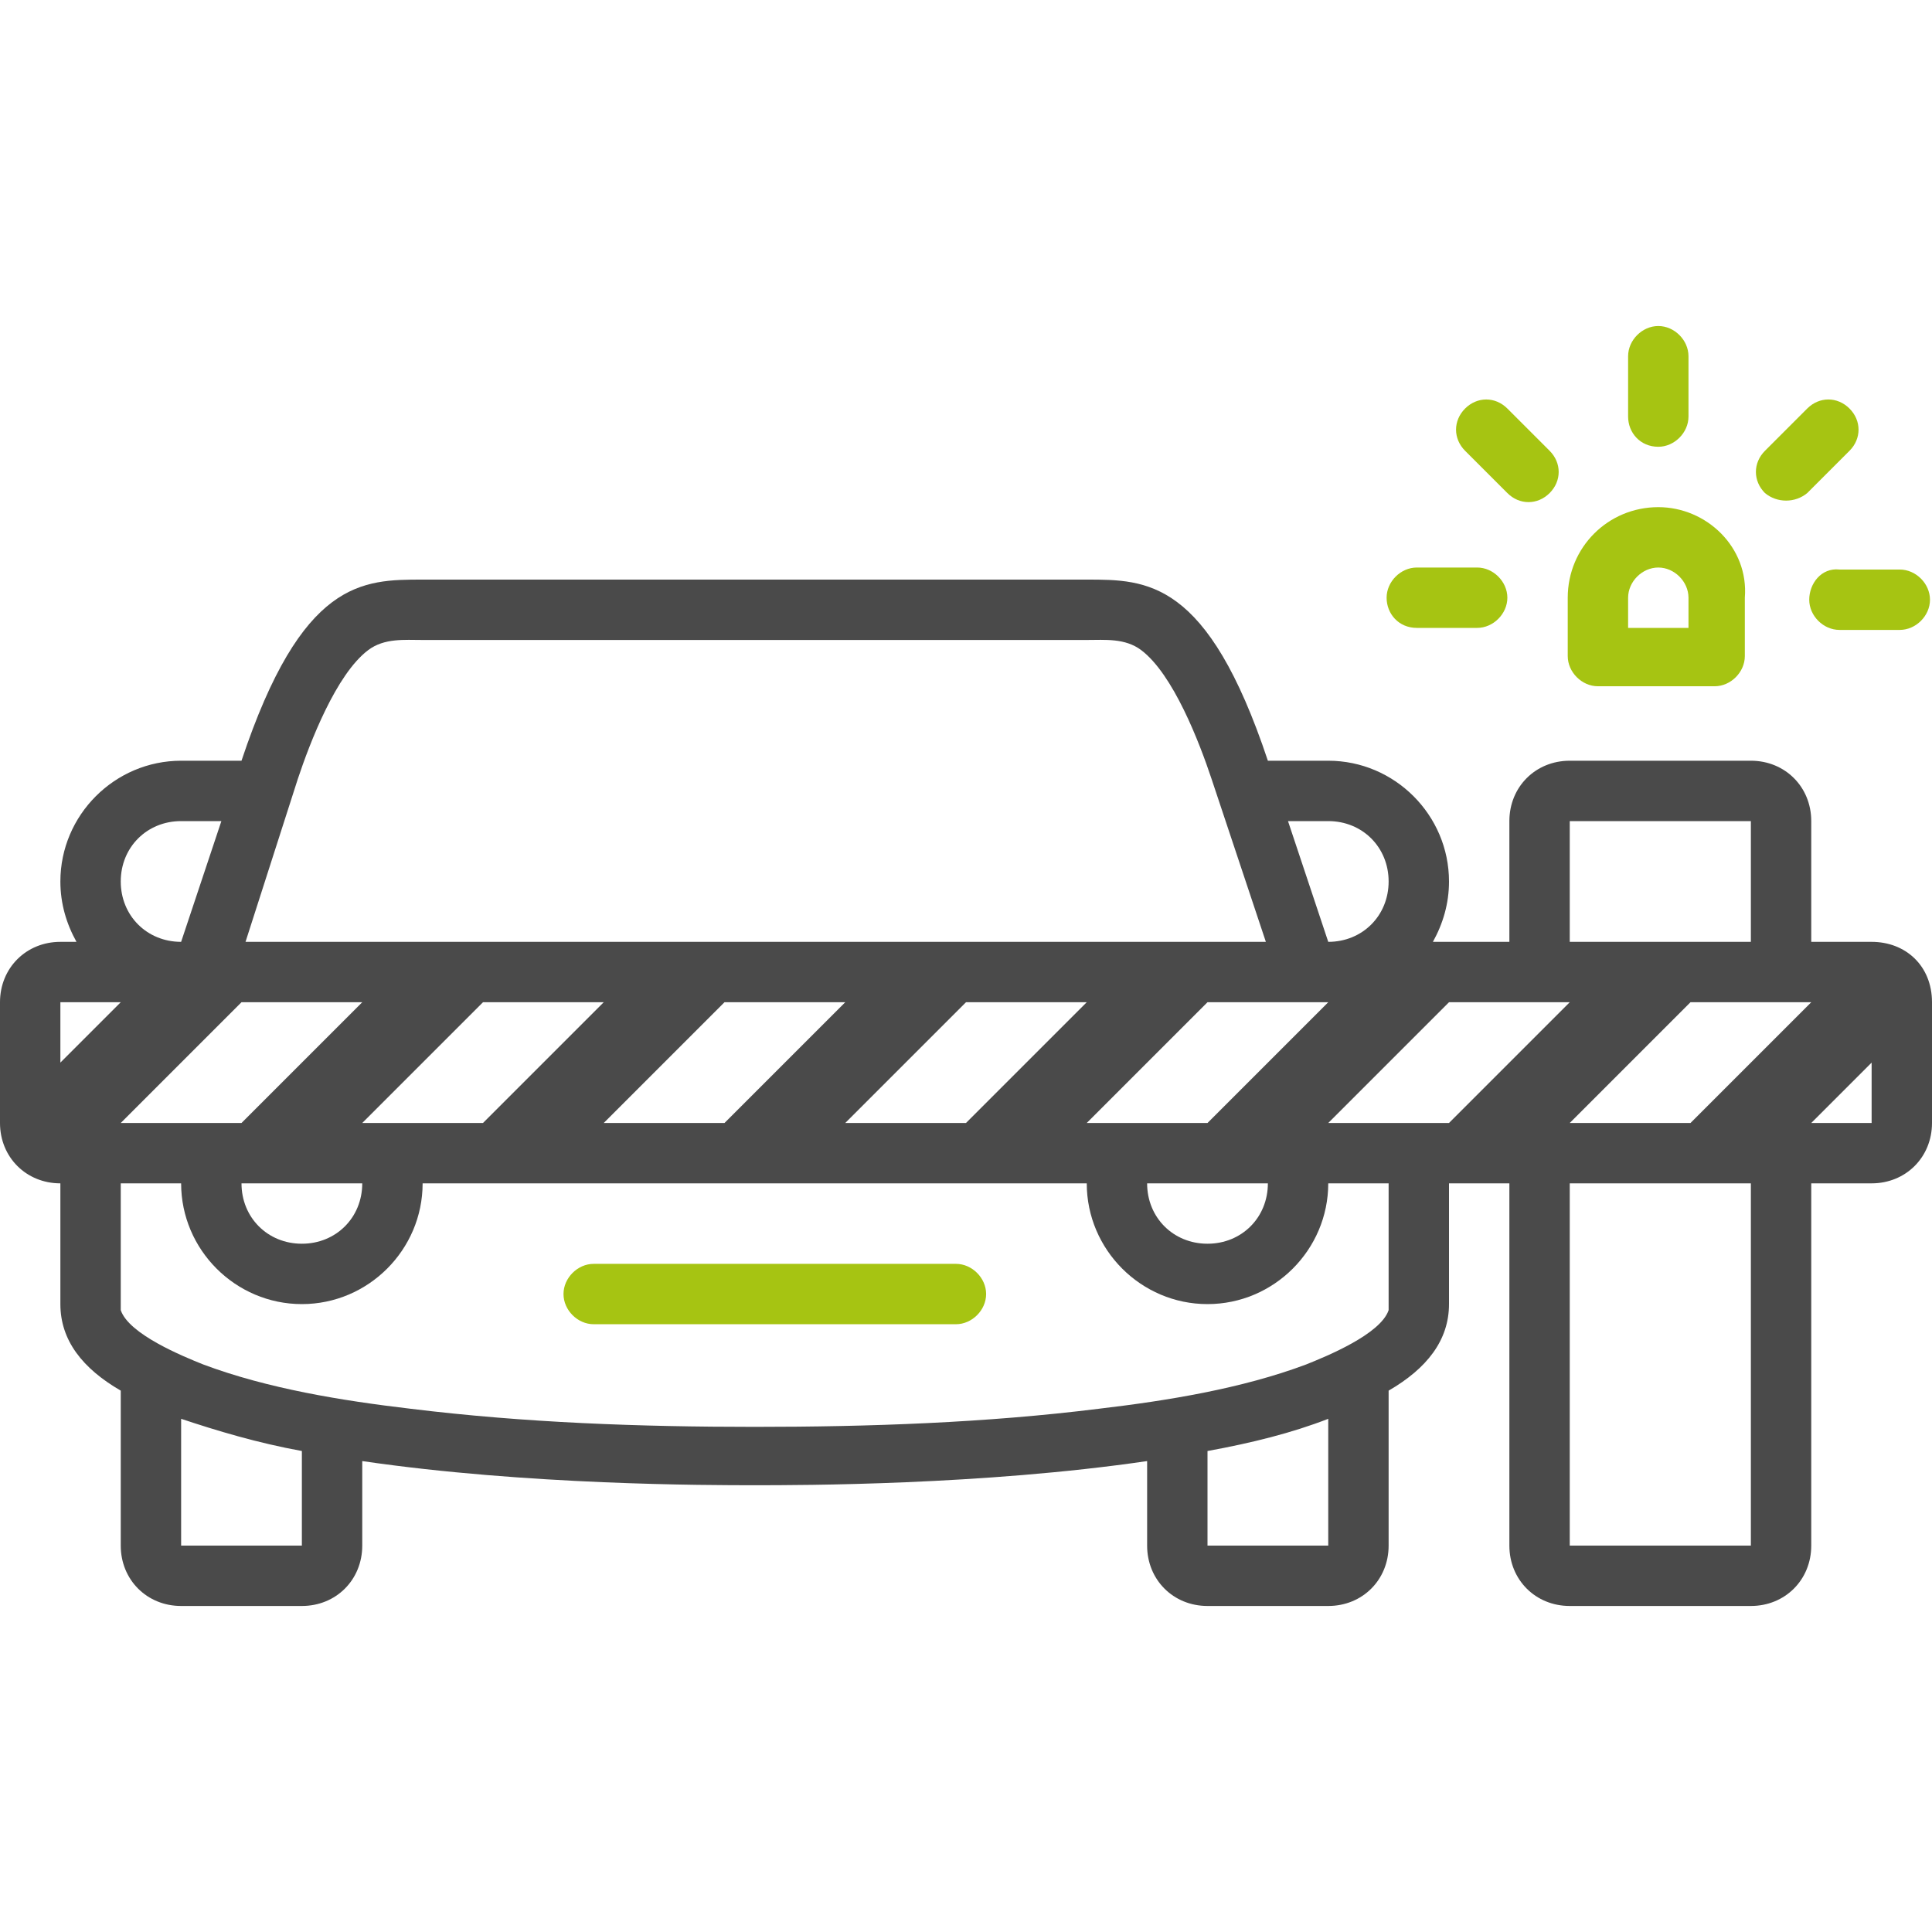 <?xml version="1.0" encoding="utf-8"?>
<!-- Generator: Adobe Illustrator 21.0.0, SVG Export Plug-In . SVG Version: 6.00 Build 0)  -->
<svg version="1.1" id="Layer_1" xmlns="http://www.w3.org/2000/svg" xmlns:xlink="http://www.w3.org/1999/xlink" x="0px" y="0px"
	 viewBox="0 0 96 96" style="enable-background:new 0 0 96 96;" xml:space="preserve">
<style type="text/css">
	.st0{fill:#4A4A4A;}
	.st1{fill:#A6C412;}
</style>
<path class="st0" d="M93,46.8h-3v-6c0-1.7-1.3-3-3-3h-9c-1.7,0-3,1.3-3,3v6h-3.8c0.5-0.9,0.8-1.9,0.8-3c0-3.3-2.7-6-6-6h-3
	c-3-9-6-9-9-9h-9H30h-9c-3,0-6,0-9,9H9c-3.3,0-6,2.7-6,6c0,1.1,0.3,2.1,0.8,3H3c-1.7,0-3,1.3-3,3v6c0,1.7,1.3,3,3,3v3v3
	c0,1.8,1.1,3.2,3,4.3v7.7c0,1.7,1.3,3,3,3h6c1.7,0,3-1.3,3-3v-4.2c8.2,1.2,17.2,1.2,19.5,1.2s11.3,0,19.5-1.2v4.2c0,1.7,1.3,3,3,3h6
	c1.7,0,3-1.3,3-3v-7.7c1.9-1.1,3-2.5,3-4.3v-6h3v18c0,1.7,1.3,3,3,3h9c1.7,0,3-1.3,3-3v-18h3c1.7,0,3-1.3,3-3v-6
	C96,48,94.7,46.8,93,46.8z M78,40.8h9v6h-6h-3V40.8z M66,40.8c1.7,0,3,1.3,3,3s-1.3,3-3,3l-2-6H66z M66,49.8l-6,6h-6l6-6H66z
	 M63,58.8c0,1.7-1.3,3-3,3s-3-1.3-3-3H63z M36,49.8h6l-6,6h-6L36,49.8z M24,55.8h-6l6-6h6L24,55.8z M48,49.8h6l-6,6h-6L48,49.8z
	 M14.8,38.7c0.6-1.8,1.9-5.2,3.5-6.4c0.8-0.6,1.8-0.5,2.7-0.5h33c0.9,0,1.9-0.1,2.7,0.5c1.6,1.2,2.9,4.6,3.5,6.4l2.7,8.1H57h-6h-6
	h-6h-6h-6h-6h-6h-2.8L14.8,38.7z M18,49.8l-6,6H6l6-6H18z M18,58.8c0,1.7-1.3,3-3,3s-3-1.3-3-3h3H18z M9,40.8h2l-2,6
	c-1.7,0-3-1.3-3-3S7.3,40.8,9,40.8z M3,52.8v-3h3L3,52.8z M15,76.8H9v-6.3c1.8,0.6,3.8,1.2,6,1.6V76.8z M66,76.8h-6v-4.7
	c2.2-0.4,4.2-0.9,6-1.6V76.8z M69,64.8c0,0.1,0,0.2,0,0.3c-0.4,1.2-3.1,2.3-4.1,2.7c-3.2,1.2-6.9,1.8-10.3,2.2
	c-5.6,0.7-11.4,0.9-17.1,0.9s-11.4-0.2-17.1-0.9c-3.4-0.4-7.1-1-10.3-2.2c-1-0.4-3.7-1.5-4.1-2.7c0-0.1,0-0.2,0-0.3v-6h3
	c0,3.3,2.7,6,6,6s6-2.7,6-6h6h6h6h6h6h3c0,3.3,2.7,6,6,6s6-2.7,6-6h3V64.8z M72,55.8h-6l6-6h6L72,55.8z M87,76.8h-9v-18h3h6V76.8z
	 M84,55.8h-6l6-6h6L84,55.8z M93,55.8h-3l3-3V55.8z"/>
<path class="st1" d="M82.4,22.2c0.8,0,1.5-0.7,1.5-1.5v-3c0-0.8-0.7-1.5-1.5-1.5s-1.5,0.7-1.5,1.5v3C80.9,21.5,81.5,22.2,82.4,22.2z
	"/>
<path class="st1" d="M89.8,24.5l2.1-2.1c0.6-0.6,0.6-1.5,0-2.1s-1.5-0.6-2.1,0l-2.1,2.1c-0.6,0.6-0.6,1.5,0,2.1
	C88.3,25,89.2,25,89.8,24.5z"/>
<path class="st1" d="M89.9,29.8c0,0.8,0.7,1.5,1.5,1.5h3c0.8,0,1.5-0.7,1.5-1.5s-0.7-1.5-1.5-1.5h-3C90.5,28.2,89.9,29,89.9,29.8z"
	/>
<path class="st1" d="M74.9,24.5c0.6,0.6,1.5,0.6,2.1,0c0.6-0.6,0.6-1.5,0-2.1l-2.1-2.1c-0.6-0.6-1.5-0.6-2.1,0s-0.6,1.5,0,2.1
	L74.9,24.5z"/>
<path class="st1" d="M82.4,25.2c-2.5,0-4.5,2-4.5,4.5l0,0v2.9l0,0c0,0.8,0.7,1.5,1.5,1.5l0,0h2.9l0,0l0,0h2.9l0,0
	c0.8,0,1.5-0.7,1.5-1.5l0,0v-2.9l0,0C86.9,27.2,84.8,25.2,82.4,25.2z M83.9,31.2h-1.5h-1.5v-1.5c0-0.8,0.7-1.5,1.5-1.5
	s1.5,0.7,1.5,1.5V31.2z"/>
<path class="st1" d="M70.4,31.2h3c0.8,0,1.5-0.7,1.5-1.5s-0.7-1.5-1.5-1.5h-3c-0.8,0-1.5,0.7-1.5,1.5S69.5,31.2,70.4,31.2z"/>
<path class="st1" d="M47.5,62.8h-18c-0.8,0-1.5,0.7-1.5,1.5c0,0.8,0.7,1.5,1.5,1.5h18c0.8,0,1.5-0.7,1.5-1.5
	C49,63.5,48.3,62.8,47.5,62.8z"/>
</svg>
